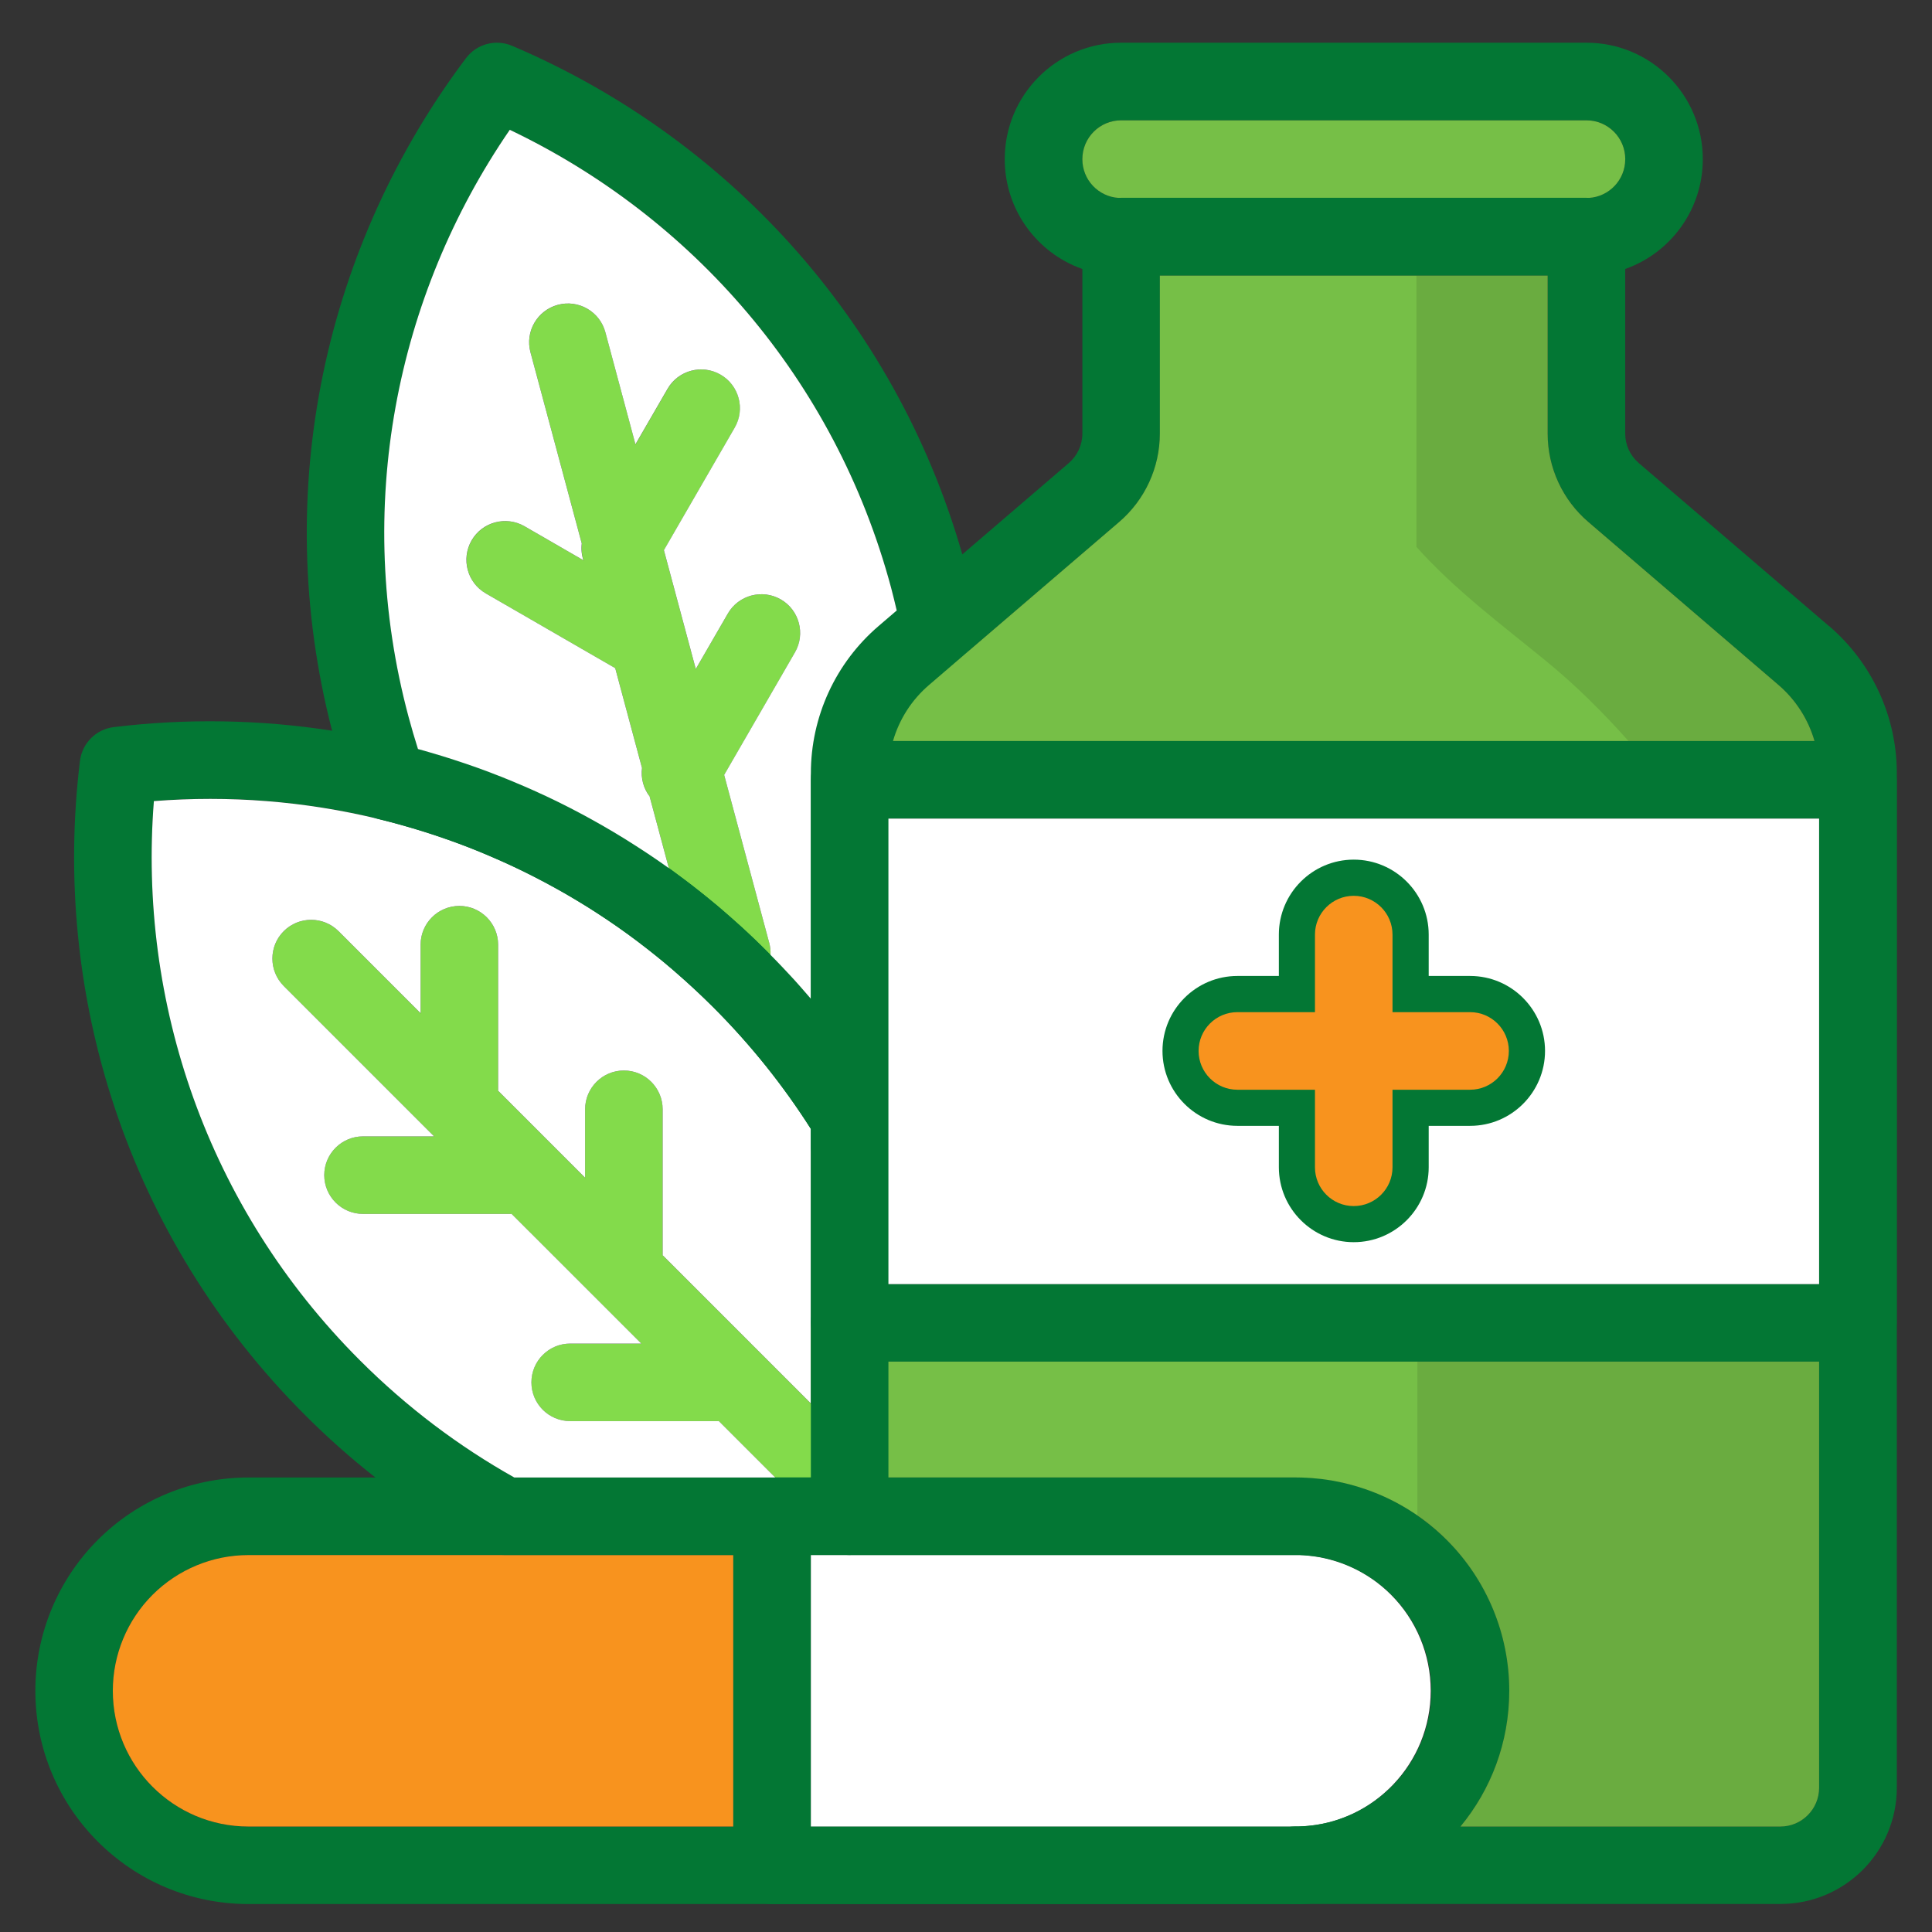 <?xml version="1.0" encoding="UTF-8"?>
<svg id="Capa_1" data-name="Capa 1" xmlns="http://www.w3.org/2000/svg" viewBox="0 0 512 512">
  <rect x="0" y="0" width="512" height="512" fill="#333333" stroke="none"/>
  <defs>
    <style>
      .cls-1 {
        fill: #020202;
        isolation: isolate;
        opacity: .1;
      }

      .cls-1, .cls-2, .cls-3, .cls-4, .cls-5, .cls-6, .cls-7 {
        stroke-width: 0px;
      }

      .cls-1, .cls-2, .cls-3, .cls-5, .cls-6, .cls-7 {
        fill-rule: evenodd;
      }

      .cls-2 {
        fill: #76bf47;
      }

      .cls-3 {
        fill: #f8931e;
      }

      .cls-4, .cls-5 {
        fill: #fff;
      }

      .cls-6 {
        fill: #83db4b;
      }

      .cls-7 {
        fill: #037734;
      }
    </style>
  </defs>
  <g>
    <path class="cls-7" d="m420.42,11.32h-123.32c-17.03,0-30.83,13.81-30.83,30.85v.03c0,13.43,8.58,24.86,20.56,29.08,3.21,1.14,6.67,1.75,10.26,1.75h123.35c3.6,0,7.05-.61,10.26-1.75,11.97-4.22,20.56-15.65,20.56-29.08v-.03c0-17.04-13.79-30.85-30.83-30.85Zm10.28,30.88c0,5.45-4.25,9.91-9.64,10.24-.2,0-.41.02-.62.02h-123.35c-.21,0-.42,0-.62-.02h0c-5.38-.33-9.63-4.79-9.63-10.24v-.03c0-5.68,4.6-10.29,10.27-10.29h123.32c5.68,0,10.28,4.61,10.28,10.29v.03Z"/>
    <path class="cls-2" d="m430.7,42.18v.03c0,5.45-4.25,9.91-9.64,10.24-.21,0-.42-.02-.64-.02h-123.32c-.21,0-.42,0-.63.02h0c-5.38-.33-9.63-4.79-9.63-10.24v-.03c0-5.68,4.6-10.29,10.27-10.29h123.32c5.68,0,10.28,4.61,10.28,10.29Z"/>
  </g>
  <g>
    <path class="cls-7" d="m383.16,408.11c-9.93-9.94-23.17-15.79-37.13-16.49,0,0-.03,0-.04,0-.46-.02-.92-.04-1.37-.05-.42-.02-.84-.02-1.27-.02H65.84c-14.98,0-29.35,5.95-39.93,16.55-10.59,10.59-16.54,24.97-16.54,39.95v.02c0,31.22,25.29,56.52,56.49,56.52h277.56c.42,0,.83,0,1.25-.02,30.54-.78,55.03-25.77,55.03-56.5v-.02c0-14.98-5.95-29.36-16.53-39.95Zm-25.17,72.85c-.13.06-.28.11-.41.17-.2.1-.41.18-.61.26-.11.06-.24.11-.35.14-.17.08-.35.13-.53.2-.26.11-.52.2-.79.29-.26.11-.53.19-.8.27-.02,0-.03,0-.05.02-.1.04-.19.07-.29.1-.11.04-.21.07-.33.1-.32.11-.63.19-.96.28-.28.08-.55.14-.82.21-.27.08-.54.14-.81.2h0c-.42.09-.83.17-1.25.25-.33.07-.65.12-.98.17-.1.02-.19.03-.29.05-.05,0-.1,0-.14.02-.38.06-.77.11-1.15.14-.21.03-.43.05-.65.07-.21.02-.43.04-.65.06-.16,0-.33.02-.5.03-.16,0-.33.03-.5.03h-.08c-.3.02-.6.04-.91.04-.26,0-.53,0-.79,0H65.85c-19.85,0-35.95-16.1-35.95-35.97v-.02c0-9.54,3.79-18.68,10.53-25.42,6.74-6.73,15.88-10.53,25.41-10.53h277.5c.25,0,.51,0,.76,0,.13,0,.26,0,.39,0,.13,0,.26,0,.39.02.11,0,.22,0,.34,0,.14,0,.29.03.44.04.25.02.51.05.76.07.49.04.97.07,1.45.12.02,0,.04,0,.06,0,.9.11,1.79.26,2.67.44.3.06.58.12.88.2.07,0,.13.02.21.05.03,0,.05,0,.08.02.04,0,.08,0,.11.02.03,0,.07.02.11.03.13.03.26.06.39.1.12.03.24.07.35.11.21.05.41.11.62.16.03,0,.07.02.1.03.06.02.11.04.17.05.34.11.67.21,1.01.32.04.02.09.03.12.05.12.03.23.07.34.11.12.05.26.09.38.14.1.04.19.08.28.11.08.03.14.05.22.08.11.05.22.09.33.12h0s.07.03.1.04c.08.03.15.06.23.1.04.02.09.04.12.05.07.04.13.07.2.09.41.16.81.34,1.22.53.8.36,1.59.76,2.37,1.18.38.21.77.42,1.14.65.37.21.75.44,1.12.69.36.23.73.47,1.08.73.32.22.62.44.93.66.03.03.06.05.09.07.04.04.09.07.12.1.03.03.07.05.1.08.29.21.57.43.85.67.34.27.67.55,1.01.84.66.57,1.29,1.17,1.91,1.79.62.61,1.22,1.25,1.77,1.93.29.33.57.66.83,1.01.26.32.51.63.74.96,0,.02.03.03.04.05.03.04.06.08.09.11.08.11.14.21.22.32.17.22.33.44.47.67.18.27.36.55.55.82.19.28.36.55.53.83.34.57.67,1.13.98,1.71.21.38.41.78.59,1.18.15.3.29.59.42.9.09.18.17.36.25.56.14.32.28.64.4.97.14.35.29.71.41,1.07.16.44.31.87.45,1.32.14.46.29.93.41,1.4.09.29.15.57.22.86.09.33.16.65.23.99.1.43.18.86.26,1.29.08.42.14.83.2,1.25.04.21.06.42.09.63.04.32.08.63.11.95.02.14.03.28.04.42.04.43.07.86.09,1.29,0,.09,0,.17,0,.26.03.52.04,1.03.04,1.56,0,1.07-.05,2.13-.14,3.17,0,.11,0,.23-.03.34-.03.38-.08.76-.12,1.14,0,.08-.02.16-.03.25-.06.39-.11.79-.18,1.18-.02.1-.04.2-.06.31-.08.46-.17.92-.28,1.37,0,.07-.02.13-.05.2-.09.41-.18.81-.29,1.21-.02.09-.04.17-.07.25-.12.46-.26.92-.4,1.37-.16.55-.35,1.09-.55,1.63-.12.33-.25.65-.37.98-.07.14-.12.3-.19.45-.12.3-.25.6-.39.89-.25.57-.52,1.14-.8,1.71-.23.43-.46.85-.7,1.27-.24.42-.48.84-.75,1.25-.28.46-.57.92-.89,1.37-.2.31-.42.61-.64.91-.03.04-.05.07-.08.11-.16.22-.33.44-.5.65-1.51,1.96-3.23,3.77-5.12,5.37-.4.34-.8.68-1.23,1.01-.47.37-.95.73-1.44,1.07-.35.25-.72.5-1.08.73-.5.32-.99.63-1.51.93-.55.32-1.11.64-1.68.93-.58.31-1.17.58-1.76.84Z"/>
    <path class="cls-3" d="m194.33,412.11v71.94H65.85c-19.85,0-35.95-16.1-35.95-35.97v-.02c0-9.54,3.79-18.68,10.53-25.42,6.74-6.73,15.88-10.53,25.41-10.53h128.48Z"/>
  </g>
  <g>
    <path class="cls-7" d="m383.41,408.11c-7.01-7.01-15.69-11.99-25.1-14.55-.05,0-.09-.02-.13-.04-.73-.19-1.46-.37-2.2-.55-.07-.02-.14-.04-.22-.05-.8-.18-1.6-.34-2.4-.49-.46-.08-.93-.16-1.4-.23-.46-.07-.93-.13-1.41-.2-.94-.11-1.89-.21-2.84-.29-.56-.04-1.11-.08-1.67-.1,0,0-.03,0-.04,0-.38-.02-.76-.04-1.14-.05h-.23c-.42-.02-.84-.02-1.27-.02h-138.82c-5.64.05-10.2,4.63-10.2,10.28v92.49c0,5.67,4.61,10.27,10.29,10.27h138.8c.42,0,.83,0,1.25-.02,17.06-.36,32.25-8.28,42.38-20.53,8.08-9.77,12.93-22.3,12.93-35.97v-.02c0-14.98-5.96-29.36-16.56-39.95Zm-39.27,75.93c-.26,0-.53,0-.79,0h-128.45v-71.94h128.45c.25,0,.51,0,.76,0,.13,0,.26,0,.39,0,.13,0,.26,0,.39.02.11,0,.22,0,.34,0,.89.04,1.77.11,2.64.23.02,0,.04,0,.06,0,.9.11,1.79.26,2.67.44.3.06.58.12.88.2.07,0,.13.02.21.05.03,0,.05,0,.08.02.04,0,.08,0,.11.02.03,0,.07.02.11.03.13.03.26.06.39.1.33.09.65.17.98.27.03,0,.07.02.1.03.06.02.11.04.17.05.17.05.34.1.51.15s.34.11.5.16c.16.05.32.1.47.15.12.05.26.09.38.14.1.04.19.08.28.11.08.03.14.05.22.08.11.05.22.09.33.12.04,0,.07.02.11.04.08.03.15.06.23.1.04.02.09.04.12.05,4.49,1.77,8.62,4.46,12.11,7.94,6.74,6.74,10.53,15.88,10.53,25.42v.02c0,13.99-7.99,26.1-19.66,32.03-.58.31-1.17.58-1.76.84-.34.15-.68.31-1.02.43-.11.06-.24.11-.35.14-.17.08-.34.14-.53.2-.26.11-.52.2-.79.29-.26.11-.53.19-.8.27-.02,0-.03,0-.05.02-.1.04-.19.07-.29.1-.11.04-.21.07-.33.1-.32.11-.63.19-.96.28-.05.02-.1.03-.14.05-.49.13-1,.26-1.49.36h0c-.41.1-.83.18-1.25.25-.33.07-.65.12-.98.17-.1.02-.19.03-.29.05-.05,0-.1,0-.14.02-.38.06-.77.11-1.15.14-.21.03-.43.05-.65.07-.21.02-.43.04-.65.06-.16,0-.33.02-.5.03-.16,0-.33.03-.5.03h-.08c-.3.02-.6.04-.91.04Z"/>
    <path class="cls-5" d="m379.15,448.06v.02c0,19.23-15.07,34.93-34.03,35.92h-.08c-.3.02-.6.04-.91.04-.26,0-.53,0-.79,0h-128.45v-71.94h128.45c.25,0,.51,0,.76,0,.13,0,.26,0,.39,0,.12,0,.26,0,.39.02.26,0,.52.03.78.05.25.02.51.05.76.07,8.35.75,16.23,4.4,22.2,10.37,6.73,6.74,10.53,15.88,10.53,25.42Z"/>
  </g>
  <g>
    <path class="cls-6" d="m235.44,399.82c-.45,1.68-1.33,3.25-2.64,4.56-4.01,4-10.53,4-14.53,0l-48.31-48.31-34.37-34.36-60.4-60.4c-4-4.01-4.01-10.53,0-14.53,4.01-4.01,10.53-4.01,14.53,0l21.74,21.74,43.59,43.59,20.55,20.54,57.19,57.19c.53.53.99,1.1,1.37,1.71.58.89,1.01,1.86,1.27,2.85.48,1.76.48,3.64,0,5.41Z"/>
    <path class="cls-6" d="m149.27,311.42c0,5.68-4.61,10.28-10.28,10.28h-42.78c-5.67,0-10.28-4.6-10.28-10.28s4.61-10.27,10.28-10.27h42.78c5.67,0,10.28,4.6,10.28,10.27Z"/>
    <path class="cls-6" d="m204.16,366.34c0,5.67-4.61,10.27-10.28,10.27h-42.78c-5.67,0-10.28-4.6-10.28-10.27s4.61-10.28,10.28-10.28h42.78c5.67,0,10.28,4.6,10.28,10.28Z"/>
    <path class="cls-6" d="m132.01,250.37v42.78c0,3.24-1.49,6.12-3.83,8.01-1.76,1.42-4,2.27-6.44,2.27s-4.68-.85-6.45-2.27c-2.34-1.89-3.83-4.77-3.83-8.01v-42.78c0-5.67,4.6-10.28,10.28-10.28s10.27,4.61,10.27,10.28Z"/>
    <path class="cls-6" d="m175.61,293.97v42.78c0,5.68-4.6,10.28-10.27,10.28s-10.28-4.6-10.28-10.28v-42.78c0-5.67,4.6-10.28,10.28-10.28s10.27,4.61,10.27,10.28Z"/>
  </g>
  <g>
    <path class="cls-6" d="m204.19,253.07c-.22,4.32-3.19,8.21-7.6,9.39-5.48,1.48-11.12-1.78-12.59-7.27l-6.73-25.09-5.11-19.03-2.01-7.52-7.1-26.46-6.87-25.6-.67-2.49-1.33-4.95-13.59-50.66c-1.48-5.48,1.78-11.11,7.26-12.59,5.48-1.47,11.12,1.79,12.59,7.26l7.97,29.71,7.53,28.05,8.45,31.49,7.53,28.07,11.94,44.49c.29,1.07.39,2.15.34,3.2Z"/>
    <path class="cls-6" d="m179.88,174.94c-2.84,4.91-9.13,6.6-14.04,3.76l-2.78-1.61-34.3-19.81c-4.91-2.84-6.6-9.13-3.76-14.04,2.84-4.91,9.13-6.6,14.04-3.75l15.59,9,.89.52,10.96,6.33,9.64,5.57c4.91,2.84,6.6,9.14,3.76,14.04Z"/>
    <path class="cls-6" d="m194.72,113.34l-18.77,32.48-2.65,4.59c-1.52,2.63-4.04,4.35-6.81,4.92-2.39.51-4.95.16-7.23-1.15-1.23-.71-2.25-1.63-3.06-2.69-.69-.92-1.22-1.93-1.56-3.01-.47-1.42-.62-2.93-.44-4.44.15-1.34.58-2.66,1.3-3.91l12.92-22.37,8.51-14.71c2.84-4.91,9.13-6.61,14.04-3.76,4.91,2.84,6.59,9.13,3.76,14.04Z"/>
    <path class="cls-6" d="m210.68,172.9l-18.76,32.47-2.66,4.61c-2.84,4.91-9.14,6.6-14.05,3.76-1.22-.71-2.24-1.63-3.04-2.68-1.63-2.14-2.35-4.85-2.01-7.52.16-1.31.59-2.62,1.29-3.84l12.94-22.4,8.49-14.68c2.84-4.91,9.13-6.6,14.04-3.76s6.59,9.13,3.75,14.04Z"/>
  </g>
  <g>
    <path class="cls-7" d="m484.69,165.91c-15.23-13.05-38.69-33.15-50.4-43.2-2.27-1.95-3.59-4.8-3.59-7.8v-52.21c0-5.45-4.25-9.92-9.64-10.26-.21,0-.42-.02-.64-.02h-123.32c-.21,0-.42,0-.63.02h0c-5.37.34-9.63,4.8-9.63,10.26v52.21c0,3-1.32,5.84-3.59,7.8-6.77,5.8-17.46,14.97-28.22,24.2-5.99,5.13-11.99,10.28-17.36,14.87l-4.83,4.14c-11.39,9.76-17.94,24.01-17.94,39.02v99.37s.05.53.05.53l.08.51.08.51.11.51.14.48.16.47.19.48.2.45.23.44.24.43.27.42.29.4.3.39.67.73.36.34.36.32.39.32.4.29.41.27.43.24.44.23.46.2.47.19.48.16.48.13.5.11.52.09.51.07.53.04.53.02.52-.02.53-.04.52-.07.51-.09.5-.11.48-.13.49-.16.46-.19.46-.2.44-.23.43-.24.41-.27.4-.29.39-.32.37-.32.35-.34.67-.73.3-.39.29-.4.27-.42.25-.43.22-.44.21-.45.18-.48.16-.47c.06-.16.1-.33.14-.48l.11-.51.09-.51.07-.51.04-.53v-.53s0-98.85,0-98.85c0-2.92.41-5.8,1.22-8.55,1.65-5.73,4.94-10.91,9.56-14.86l9.48-8.14c14.27-12.23,31.43-26.94,40.91-35.06,6.83-5.86,10.77-14.41,10.77-23.41v-41.93h102.77v41.93c0,9,3.93,17.55,10.77,23.41,11.72,10.04,35.16,30.14,50.4,43.2,4.61,3.95,7.9,9.13,9.55,14.86.8,2.75,1.22,5.63,1.22,8.55v268.83c0,5.67-4.6,10.28-10.27,10.28h-84.86c8.07-9.77,12.92-22.3,12.92-35.97h-.18v-.02c0-14.98-5.95-29.36-16.53-39.95-9.93-9.94-23.17-15.79-37.13-16.49,0,0-.03,0-.04,0-.46-.02-.92-.04-1.37-.05-.42-.02-.84-.02-1.27-.02h-128.45v10.28c0,5.67,4.6,10.28,10.28,10.28h118.18c.25,0,.51,0,.76,0,.13,0,.26,0,.39,0,.13,0,.26,0,.39.02.11,0,.22,0,.34,0,.89.05,1.77.12,2.64.23.02,0,.04,0,.06,0,.9.11,1.79.26,2.67.44.3.06.58.12.88.2.07,0,.13.02.21.05.03,0,.05,0,.08.02.08.02.14.03.22.05.25.07.5.13.75.2.21.05.41.11.62.16.03,0,.07.02.1.03.06.02.11.04.17.05.17.05.34.1.51.15s.34.11.5.16c.04.02.09.03.12.05.15.05.3.11.45.15.09.03.18.06.28.1.1.04.19.08.28.11.08.03.14.05.22.08.11.05.22.09.33.12h0c.11.05.22.1.33.13.04.02.09.04.12.05.07.04.13.07.2.09.41.17.81.34,1.22.53.8.36,1.59.76,2.37,1.18.38.21.77.42,1.14.65.37.22.75.45,1.12.69.36.24.73.48,1.08.73.32.22.62.44.93.66.03.03.06.05.09.07.04.04.09.07.12.1.03.03.07.05.1.08.29.21.57.43.85.67.34.28.68.56,1.01.84.65.57,1.29,1.17,1.91,1.79.61.62,1.2,1.26,1.77,1.93.29.33.57.66.83,1.01.25.32.49.64.74.96,0,.02.03.03.04.05.03.04.06.08.09.11.08.11.14.21.22.32.15.22.32.44.47.67.18.27.36.55.55.82.17.28.35.56.53.83.34.57.67,1.13.98,1.71.2.38.4.78.59,1.18.15.3.29.59.42.9.09.18.17.36.25.56.14.32.28.64.4.97.14.35.29.71.41,1.07.16.44.31.87.45,1.32.14.46.29.93.41,1.4.09.29.15.57.22.86.09.33.16.65.23.99.1.43.18.86.26,1.29.08.42.14.83.2,1.25.04.21.06.42.09.63.04.32.08.63.11.95.02.14.03.28.04.42.04.43.07.86.09,1.29,0,.09,0,.17,0,.26.03.52.04,1.03.04,1.56,0,1.07-.05,2.13-.14,3.17,0,.11,0,.23-.03.34-.03.38-.08.76-.12,1.14,0,.08-.02.16-.03.25-.06.39-.11.79-.18,1.18-.02.1-.04.2-.06.31-.08.46-.17.92-.28,1.37,0,.07-.02.13-.05.2-.09.41-.18.81-.29,1.21-.02.09-.04.17-.07.25-.12.46-.26.92-.4,1.37-.16.55-.35,1.09-.55,1.63-.12.33-.25.65-.37.98-.07.14-.12.3-.19.45-.12.3-.25.6-.39.89-.25.57-.52,1.14-.8,1.71-.23.43-.46.85-.7,1.27-.24.42-.48.84-.75,1.25-.28.46-.57.92-.89,1.37-.2.31-.42.61-.64.91-.03.04-.05.07-.08.11-.16.22-.33.44-.5.65-1.51,1.96-3.23,3.77-5.12,5.37-.4.35-.8.69-1.23,1.01-.47.37-.95.73-1.44,1.07-.19.13-.39.26-.58.39-.41.28-.82.56-1.25.81-.25.15-.5.31-.76.45-.26.14-.52.3-.78.45-.3.16-.6.33-.91.48-.58.31-1.17.58-1.76.84-.13.06-.28.11-.41.17-.2.1-.41.18-.61.26-.11.06-.24.11-.35.14-.17.08-.35.13-.53.2-.26.11-.52.2-.79.29-.26.11-.53.19-.8.27-.02,0-.03,0-.05.02-.1.04-.19.07-.29.1-.11.04-.21.07-.33.1-.32.11-.63.19-.96.28-.05.02-.1.03-.14.05-.22.06-.45.11-.68.16-.27.08-.54.14-.81.2h0c-.42.09-.83.17-1.25.25-.33.07-.65.12-.98.17-.1.02-.19.03-.29.05-.05,0-.1,0-.14.02-.38.06-.77.11-1.15.14-.18.02-.35.04-.54.05-.04,0-.08.02-.11.02-.21.02-.43.04-.65.06-.16,0-.33.02-.5.03-.16,0-.33.03-.5.03h-.08c-.3.02-.6.04-.91.04-.26,0-.53,0-.79,0h-.14c-5.6.08-10.13,4.65-10.13,10.28s4.53,10.19,10.13,10.27h128.61c17.02,0,30.83-13.79,30.83-30.83V204.94c0-15.01-6.55-29.26-17.94-39.02Z"/>
    <g>
      <path class="cls-7" d="m233.93,290.89c-5.58-9.09-11.93-17.85-19.03-26.18h0c-.16-.19-.32-.38-.48-.57-.34-.41-.7-.82-1.07-1.23-.41-.49-.84-.97-1.27-1.46-1.07-1.22-2.16-2.42-3.3-3.62-.51-.56-1.02-1.11-1.56-1.66-.44-.47-.88-.93-1.33-1.39-.56-.58-1.12-1.16-1.69-1.72-.23-.24-.47-.48-.7-.71-.65-.65-1.3-1.3-1.96-1.93-.42-.43-.86-.84-1.29-1.26-.65-.62-1.31-1.25-1.97-1.87-.61-.57-1.23-1.14-1.84-1.7-.9-.82-1.81-1.64-2.72-2.43-.5-.44-1-.87-1.49-1.3-.3-.26-.59-.52-.89-.77-.46-.39-.92-.79-1.38-1.18-.24-.19-.47-.39-.71-.58-.54-.45-1.07-.89-1.6-1.32-1.36-1.11-2.73-2.19-4.1-3.26-.02-.02-.04-.03-.06-.05-.69-.54-1.38-1.06-2.08-1.58-.7-.53-1.4-1.05-2.11-1.57-.66-.5-1.34-.99-2.01-1.47-.75-.53-1.48-1.06-2.24-1.58-.52-.36-1.04-.72-1.56-1.07-.63-.44-1.26-.87-1.91-1.29-.07-.05-.14-.1-.23-.15-.92-.61-1.85-1.22-2.78-1.81-3.94-2.54-7.95-4.92-12.03-7.17-.7-.39-1.4-.78-2.11-1.15-4.28-2.3-8.63-4.44-13.04-6.41-.81-.36-1.64-.73-2.46-1.08-.99-.43-1.98-.85-2.98-1.26-.06-.02-.11-.05-.17-.08-1-.4-1.99-.81-3-1.21-1.03-.4-2.06-.8-3.09-1.2-.03,0-.05-.02-.07-.03-1.02-.37-2.03-.75-3.06-1.12-1.03-.37-2.08-.74-3.12-1.09-1.04-.35-2.1-.7-3.14-1.04-.09-.03-.17-.06-.26-.09-.97-.31-1.93-.61-2.9-.91-1.05-.32-2.11-.63-3.16-.94-1.05-.32-2.12-.61-3.18-.9-7.51-2.04-15.12-3.66-22.77-4.85-19.16-2.99-38.65-3.3-57.89-.96-4.68.57-8.37,4.26-8.95,8.96-7.53,61.68,12.36,126.07,59.65,173.35,5.94,5.95,12.17,11.47,18.61,16.53,9.31,7.35,19.1,13.77,29.26,19.3,1.5.82,3.2,1.25,4.91,1.25h91.55c5.67,0,10.27-4.61,10.27-10.28v-10.28h-99.15c-14.67-8.24-28.46-18.59-40.92-31.06-40.58-40.57-58.77-95.09-54.59-148.19,19.91-1.57,40.03,0,59.53,4.74.03,0,.05,0,.08.02,1.02.25,2.03.5,3.04.77.92.24,1.83.48,2.74.74,1.11.31,2.21.62,3.3.95,1.01.29,2.01.59,3.01.92,1,.31,2,.63,2.99.97,1,.33,1.99.67,2.98,1.02.98.34,1.94.69,2.91,1.05.04.02.08.03.11.04l2.87,1.09c1.02.4,2.04.81,3.06,1.23.94.38,1.88.78,2.82,1.19.97.41,1.93.83,2.9,1.27.79.35,1.57.72,2.36,1.08.45.21.9.42,1.34.63.8.38,1.61.78,2.4,1.16.83.42,1.67.83,2.5,1.26,1.01.52,2.01,1.04,3.02,1.58.87.47,1.74.94,2.62,1.43.74.41,1.48.83,2.22,1.25.39.23.8.46,1.19.69.72.42,1.43.84,2.14,1.27.86.51,1.71,1.03,2.56,1.56.07.04.12.08.19.12.82.52,1.66,1.04,2.48,1.58,3.71,2.4,7.35,4.94,10.91,7.63.81.61,1.63,1.24,2.43,1.87.57.44,1.12.88,1.68,1.33.49.37.97.76,1.44,1.16.85.69,1.71,1.39,2.55,2.12.66.55,1.32,1.1,1.97,1.69,1.55,1.34,3.08,2.71,4.61,4.13.48.43.96.88,1.43,1.34.48.45.97.91,1.44,1.37.8.77,1.6,1.55,2.39,2.34,10,10,18.64,20.85,25.93,32.32v51.36c0,5.68,4.6,10.28,10.28,10.28h10.27v-64.59c0-1.89-.52-3.75-1.51-5.37Z"/>
      <path class="cls-5" d="m214.89,299.21v72.72l-39.28-39.28v-38.68c0-5.67-4.6-10.28-10.27-10.28s-10.28,4.61-10.28,10.28v18.14l-23.05-23.05v-38.7c0-5.67-4.6-10.28-10.27-10.28s-10.28,4.61-10.28,10.28v18.15l-21.74-21.74c-4-4.01-10.52-4.01-14.53,0-4.01,4-4,10.52,0,14.53l39.85,39.85h-18.83c-5.67,0-10.28,4.6-10.28,10.27s4.61,10.28,10.28,10.28h39.38l34.37,34.36h-18.85c-5.67,0-10.28,4.6-10.28,10.28s4.61,10.27,10.28,10.27h39.4l14.94,14.94h-69.16c-14.67-8.24-28.46-18.59-40.92-31.06-40.58-40.57-58.77-95.09-54.59-148.19,19.91-1.57,40.03,0,59.53,4.74.03,0,.05,0,.08.02,1.02.25,2.03.5,3.04.77.92.24,1.83.48,2.74.74,1.11.31,2.21.62,3.3.95,1.01.3,2.01.6,3.01.92,1,.31,2,.63,2.99.97,1,.33,1.99.67,2.98,1.02.98.34,1.94.7,2.91,1.05.04.02.08.03.11.04l2.87,1.09c1.02.4,2.04.81,3.06,1.23.94.39,1.88.79,2.82,1.19.97.41,1.93.84,2.9,1.27.79.35,1.57.72,2.36,1.08.45.21.9.42,1.34.63.8.38,1.61.78,2.4,1.16.83.42,1.67.83,2.5,1.26,1.01.52,2.01,1.04,3.02,1.58.87.47,1.74.95,2.62,1.43.74.41,1.48.83,2.22,1.25.39.23.8.46,1.19.69.72.42,1.43.84,2.14,1.27.86.51,1.71,1.03,2.56,1.56.07.04.12.08.19.12.82.52,1.66,1.04,2.48,1.58,3.71,2.4,7.35,4.94,10.91,7.63.81.61,1.63,1.24,2.43,1.87.57.44,1.12.88,1.68,1.33.49.37.97.76,1.44,1.16.85.69,1.71,1.39,2.55,2.12.66.55,1.32,1.1,1.97,1.69,1.55,1.34,3.08,2.71,4.61,4.13.48.43.96.88,1.43,1.34.48.45.97.91,1.44,1.37.8.77,1.6,1.55,2.39,2.34,10,10,18.64,20.85,25.93,32.32Z"/>
    </g>
    <g>
      <path class="cls-7" d="m259.09,163.56c-.88-4.37-1.9-8.73-3.07-13.08-.32-1.2-.65-2.39-1-3.57-18.01-62.86-63.18-110.9-119.31-134.77-4.35-1.85-9.4-.5-12.23,3.29-37.04,49.21-52.06,114.19-35.46,178.25.13.57.29,1.14.44,1.71,1.38,5.12,2.93,10.16,4.66,15.1,1.14,3.26,3.84,5.73,7.19,6.57.03,0,.05,0,.08.02,1.02.25,2.03.5,3.04.77.92.24,1.83.48,2.74.74,1.11.31,2.21.62,3.3.95,1.01.3,2.01.6,3.01.92,1,.31,2,.63,2.99.97,1,.33,1.99.67,2.98,1.02.98.34,1.94.7,2.91,1.05.04.02.08.03.11.04l2.87,1.09c1.02.4,2.04.81,3.06,1.23.94.39,1.88.79,2.82,1.19.97.41,1.93.83,2.9,1.27.79.35,1.57.72,2.36,1.08.45.21.9.42,1.34.63.8.38,1.61.78,2.4,1.16.83.42,1.67.83,2.5,1.26,1.01.52,2.01,1.04,3.02,1.58.87.47,1.74.95,2.62,1.43.74.41,1.48.83,2.22,1.25.39.23.8.46,1.19.69.72.42,1.43.84,2.14,1.27.86.51,1.71,1.03,2.56,1.56.07.04.12.08.19.12.82.52,1.66,1.04,2.48,1.58,3.71,2.4,7.35,4.94,10.91,7.63.81.61,1.63,1.24,2.43,1.87.57.44,1.12.88,1.68,1.33.49.37.97.76,1.44,1.16.85.69,1.71,1.39,2.55,2.12.66.55,1.32,1.1,1.97,1.69,1.55,1.34,3.08,2.71,4.61,4.13.48.43.96.88,1.43,1.34.48.45.97.91,1.44,1.37.8.77,1.6,1.55,2.39,2.34,10,10,18.64,20.85,25.93,32.32v5.1s.05.53.05.53l.08.51.08.51.11.51.14.48.16.47.19.48.2.45.23.44.24.43.27.42.29.4.3.39.67.73.36.34.36.32.39.32.4.29.41.27.43.24.44.23.46.2.47.19.48.16.48.13.5.11.52.09.51.07.53.04.53.02.52-.02.53-.04.52-.07.51-.09.5-.11.48-.13.49-.16.46-.19.46-.2.44-.23.43-.24.41-.27.4-.29.39-.32.37-.32.35-.34.67-.73.3-.39.29-.4.27-.42.25-.43.22-.44.21-.45.18-.48.16-.47c.06-.16.1-.33.14-.48l.11-.51.09-.51.07-.51.04-.53v-.53s0-98.85,0-98.85c0-2.92.41-5.8,1.22-8.55,1.65-5.73,4.94-10.91,9.56-14.86l9.48-8.14c2.83-2.41,4.12-6.18,3.39-9.82Zm-26.26,2.35c-11.39,9.76-17.94,24.01-17.94,39.02v59.76c-.16-.18-.32-.37-.48-.56-.34-.41-.7-.82-1.07-1.23-.41-.49-.84-.97-1.27-1.46-1.07-1.22-2.16-2.42-3.3-3.62-.51-.56-1.02-1.11-1.56-1.66-.44-.47-.88-.93-1.33-1.39-.56-.58-1.12-1.16-1.69-1.72-.23-.24-.47-.48-.7-.71-.65-.65-1.3-1.3-1.96-1.93-.42-.43-.86-.84-1.29-1.26-.65-.62-1.31-1.25-1.97-1.87-.61-.57-1.23-1.14-1.84-1.7-.9-.82-1.81-1.64-2.72-2.43-.5-.44-1-.87-1.49-1.3-.3-.26-.59-.52-.89-.77-.46-.39-.92-.79-1.38-1.18-.24-.19-.47-.39-.71-.58-.54-.45-1.07-.89-1.6-1.32-1.36-1.11-2.73-2.19-4.1-3.26-.02-.02-.04-.03-.06-.05-.69-.54-1.38-1.06-2.08-1.58-.7-.53-1.4-1.05-2.11-1.57-.66-.5-1.34-.99-2.01-1.47-.75-.53-1.48-1.06-2.24-1.58-.52-.36-1.04-.72-1.56-1.07-.63-.44-1.26-.87-1.91-1.29-.07-.05-.14-.1-.23-.15-.92-.61-1.85-1.22-2.78-1.81-3.94-2.54-7.95-4.92-12.03-7.17-.7-.39-1.4-.78-2.11-1.15-4.28-2.3-8.63-4.44-13.04-6.41-.81-.36-1.64-.73-2.46-1.08-.99-.43-1.98-.85-2.98-1.26-.06-.02-.11-.05-.17-.08-1-.4-1.99-.81-3-1.21-1.03-.4-2.06-.8-3.09-1.2-.03,0-.05-.02-.07-.03-1.02-.37-2.03-.75-3.06-1.12-1.03-.37-2.08-.74-3.12-1.09-1.04-.35-2.1-.7-3.14-1.04-.09-.03-.17-.06-.26-.09-.97-.31-1.93-.61-2.9-.91-1.05-.32-2.11-.63-3.16-.94-1.06-.31-2.12-.6-3.18-.89h0c-.88-2.8-1.71-5.61-2.48-8.48-14.85-55.41-3.34-111.74,26.81-155.63,48.08,22.94,86.2,65.96,101.06,121.37.52,2,1.02,3.99,1.48,5.99l-4.83,4.14Z"/>
      <path class="cls-5" d="m237.66,161.77l-4.83,4.14c-11.39,9.76-17.94,24.01-17.94,39.02v59.76c-.16-.18-.32-.37-.48-.56-.34-.41-.7-.82-1.07-1.23-.41-.49-.84-.97-1.27-1.46-1.07-1.22-2.16-2.42-3.3-3.62-.51-.56-1.02-1.11-1.56-1.66-.44-.47-.88-.93-1.33-1.39-.56-.58-1.12-1.16-1.69-1.72.06-1.05-.05-2.13-.34-3.2l-11.94-44.49,18.76-32.47c2.84-4.91,1.16-11.21-3.75-14.04s-11.21-1.15-14.04,3.76l-8.49,14.68-8.45-31.49,18.77-32.48c2.84-4.91,1.16-11.21-3.76-14.04-4.91-2.84-11.21-1.15-14.04,3.76l-8.51,14.71-7.97-29.71c-1.47-5.47-7.11-8.73-12.59-7.26-5.48,1.48-8.74,7.11-7.26,12.59l13.59,50.66c-.18,1.5-.03,3.02.44,4.44l-15.59-9c-4.91-2.84-11.21-1.16-14.04,3.75-2.84,4.91-1.15,11.21,3.76,14.04l34.3,19.81,7.1,26.46c-.34,2.67.38,5.38,2.01,7.52l5.11,19.03c-.75-.53-1.48-1.06-2.24-1.58-.52-.36-1.04-.72-1.56-1.07-.63-.44-1.26-.87-1.91-1.29-.07-.05-.14-.1-.23-.15-.92-.61-1.85-1.22-2.78-1.81-3.94-2.54-7.95-4.92-12.03-7.17-.7-.39-1.4-.78-2.11-1.15-4.28-2.3-8.63-4.44-13.04-6.41-.81-.36-1.64-.73-2.46-1.08-.99-.43-1.98-.85-2.98-1.26-.06-.02-.11-.05-.17-.08-1-.4-1.99-.81-3-1.21-1.03-.4-2.06-.8-3.09-1.2-.03,0-.05-.02-.07-.03-1.02-.37-2.03-.75-3.06-1.12-1.03-.37-2.08-.74-3.12-1.09-1.04-.35-2.1-.7-3.14-1.04-.09-.03-.17-.06-.26-.09-.97-.31-1.93-.61-2.9-.91-1.05-.32-2.11-.63-3.16-.94-1.05-.32-2.12-.61-3.18-.9-.88-2.79-1.71-5.6-2.48-8.47-14.85-55.41-3.34-111.74,26.81-155.63,48.08,22.94,86.2,65.96,101.06,121.37.52,2,1.02,3.99,1.48,5.99Z"/>
    </g>
  </g>
  <g>
    <path class="cls-7" d="m492.36,196.38H225.17c-5.68,0-10.28,4.6-10.28,10.28v143.91c0,5.68,4.6,10.28,10.28,10.28h267.19c5.67,0,10.28-4.6,10.28-10.28v-143.91c0-5.68-4.61-10.28-10.28-10.28Zm-10.28,143.91h-246.64v-123.36h246.64v123.36Z"/>
    <rect class="cls-4" x="235.44" y="216.94" width="246.64" height="123.36"/>
    <path class="cls-2" d="m480.86,196.38h-244.21c1.65-5.73,4.94-10.91,9.56-14.86l9.48-8.14c14.27-12.23,31.43-26.94,40.91-35.06,6.83-5.86,10.77-14.41,10.77-23.41v-41.87h102.77v41.87c0,9,3.93,17.55,10.77,23.41,11.72,10.04,35.16,30.14,50.4,43.2,4.61,3.95,7.9,9.13,9.55,14.86Z"/>
    <path class="cls-1" d="m409.65,175.12c7.89,6.44,15.13,13.64,21.91,21.26h49.3c-1.65-5.73-4.94-10.91-9.55-14.86-15.23-13.07-38.68-33.16-50.4-43.2-6.84-5.86-10.77-14.41-10.77-23.41v-41.87h-34.77v71.9c10.17,11.36,22.5,20.56,34.28,30.18Z"/>
    <path class="cls-2" d="m482.08,360.85v112.92c0,5.67-4.6,10.28-10.27,10.28h-84.77c8.08-9.77,12.93-22.3,12.93-35.97v-.02c0-14.98-5.96-29.36-16.56-39.95-7.01-7.01-15.69-11.99-25.1-14.55-.05,0-.09-.02-.13-.04-.73-.19-1.46-.37-2.2-.55-.07-.02-.14-.04-.22-.05-.8-.18-1.6-.34-2.4-.49-.46-.08-.93-.16-1.4-.23-.46-.07-.93-.13-1.41-.2-.94-.11-1.89-.21-2.84-.29-.56-.04-1.11-.08-1.67-.1,0,0-.03,0-.04,0-.38-.02-.76-.04-1.14-.05h-.23c-.42-.02-.84-.02-1.27-.02h-109.18c-.38-.61-.84-1.19-1.37-1.71l-17.9-17.9v-21.36c0,5.68,4.6,10.28,10.28,10.28h256.91Z"/>
    <path class="cls-1" d="m221.08,360c-3.64-1.58-6.19-5.2-6.19-9.43v21.36l6.77,6.77c-.28-6.23-.48-12.46-.58-18.7Z"/>
    <path class="cls-1" d="m375.62,360.85v40.77c2.76,1.91,5.37,4.08,7.78,6.49,10.6,10.59,16.56,24.97,16.56,39.95v.02c0,13.67-4.86,26.2-12.93,35.97h84.77c5.67,0,10.27-4.61,10.27-10.28v-112.92h-106.46Z"/>
  </g>
  <g>
    <path class="cls-7" d="m358.76,329.19c-10.94,0-19.85-8.9-19.85-19.85v-10.98h-10.98c-10.95,0-19.86-8.91-19.86-19.86s8.91-19.86,19.86-19.86h10.98v-10.97c0-10.95,8.9-19.86,19.85-19.86s19.86,8.91,19.86,19.86v10.97h10.98c10.94,0,19.85,8.91,19.85,19.86s-8.9,19.86-19.85,19.86h-10.98v10.98c0,10.94-8.91,19.85-19.86,19.85Z"/>
    <path class="cls-3" d="m399.86,278.51c0,5.67-4.6,10.28-10.27,10.28h-20.56v20.56c0,5.67-4.6,10.27-10.28,10.27s-10.27-4.6-10.27-10.27v-20.56h-20.56c-5.67,0-10.28-4.61-10.28-10.28s4.61-10.28,10.28-10.28h20.56v-20.55c0-5.67,4.6-10.28,10.27-10.28s10.28,4.61,10.28,10.28v20.55h20.56c5.67,0,10.27,4.61,10.27,10.28Z"/>
  </g>
  <path class="cls-7" d="m235.44,350.57v42.78c0,5.68-4.6,10.28-10.27,10.28s-10.28-4.6-10.28-10.28v-42.78c0-5.67,4.6-10.28,10.28-10.28s10.27,4.61,10.27,10.28Z"/>
</svg>